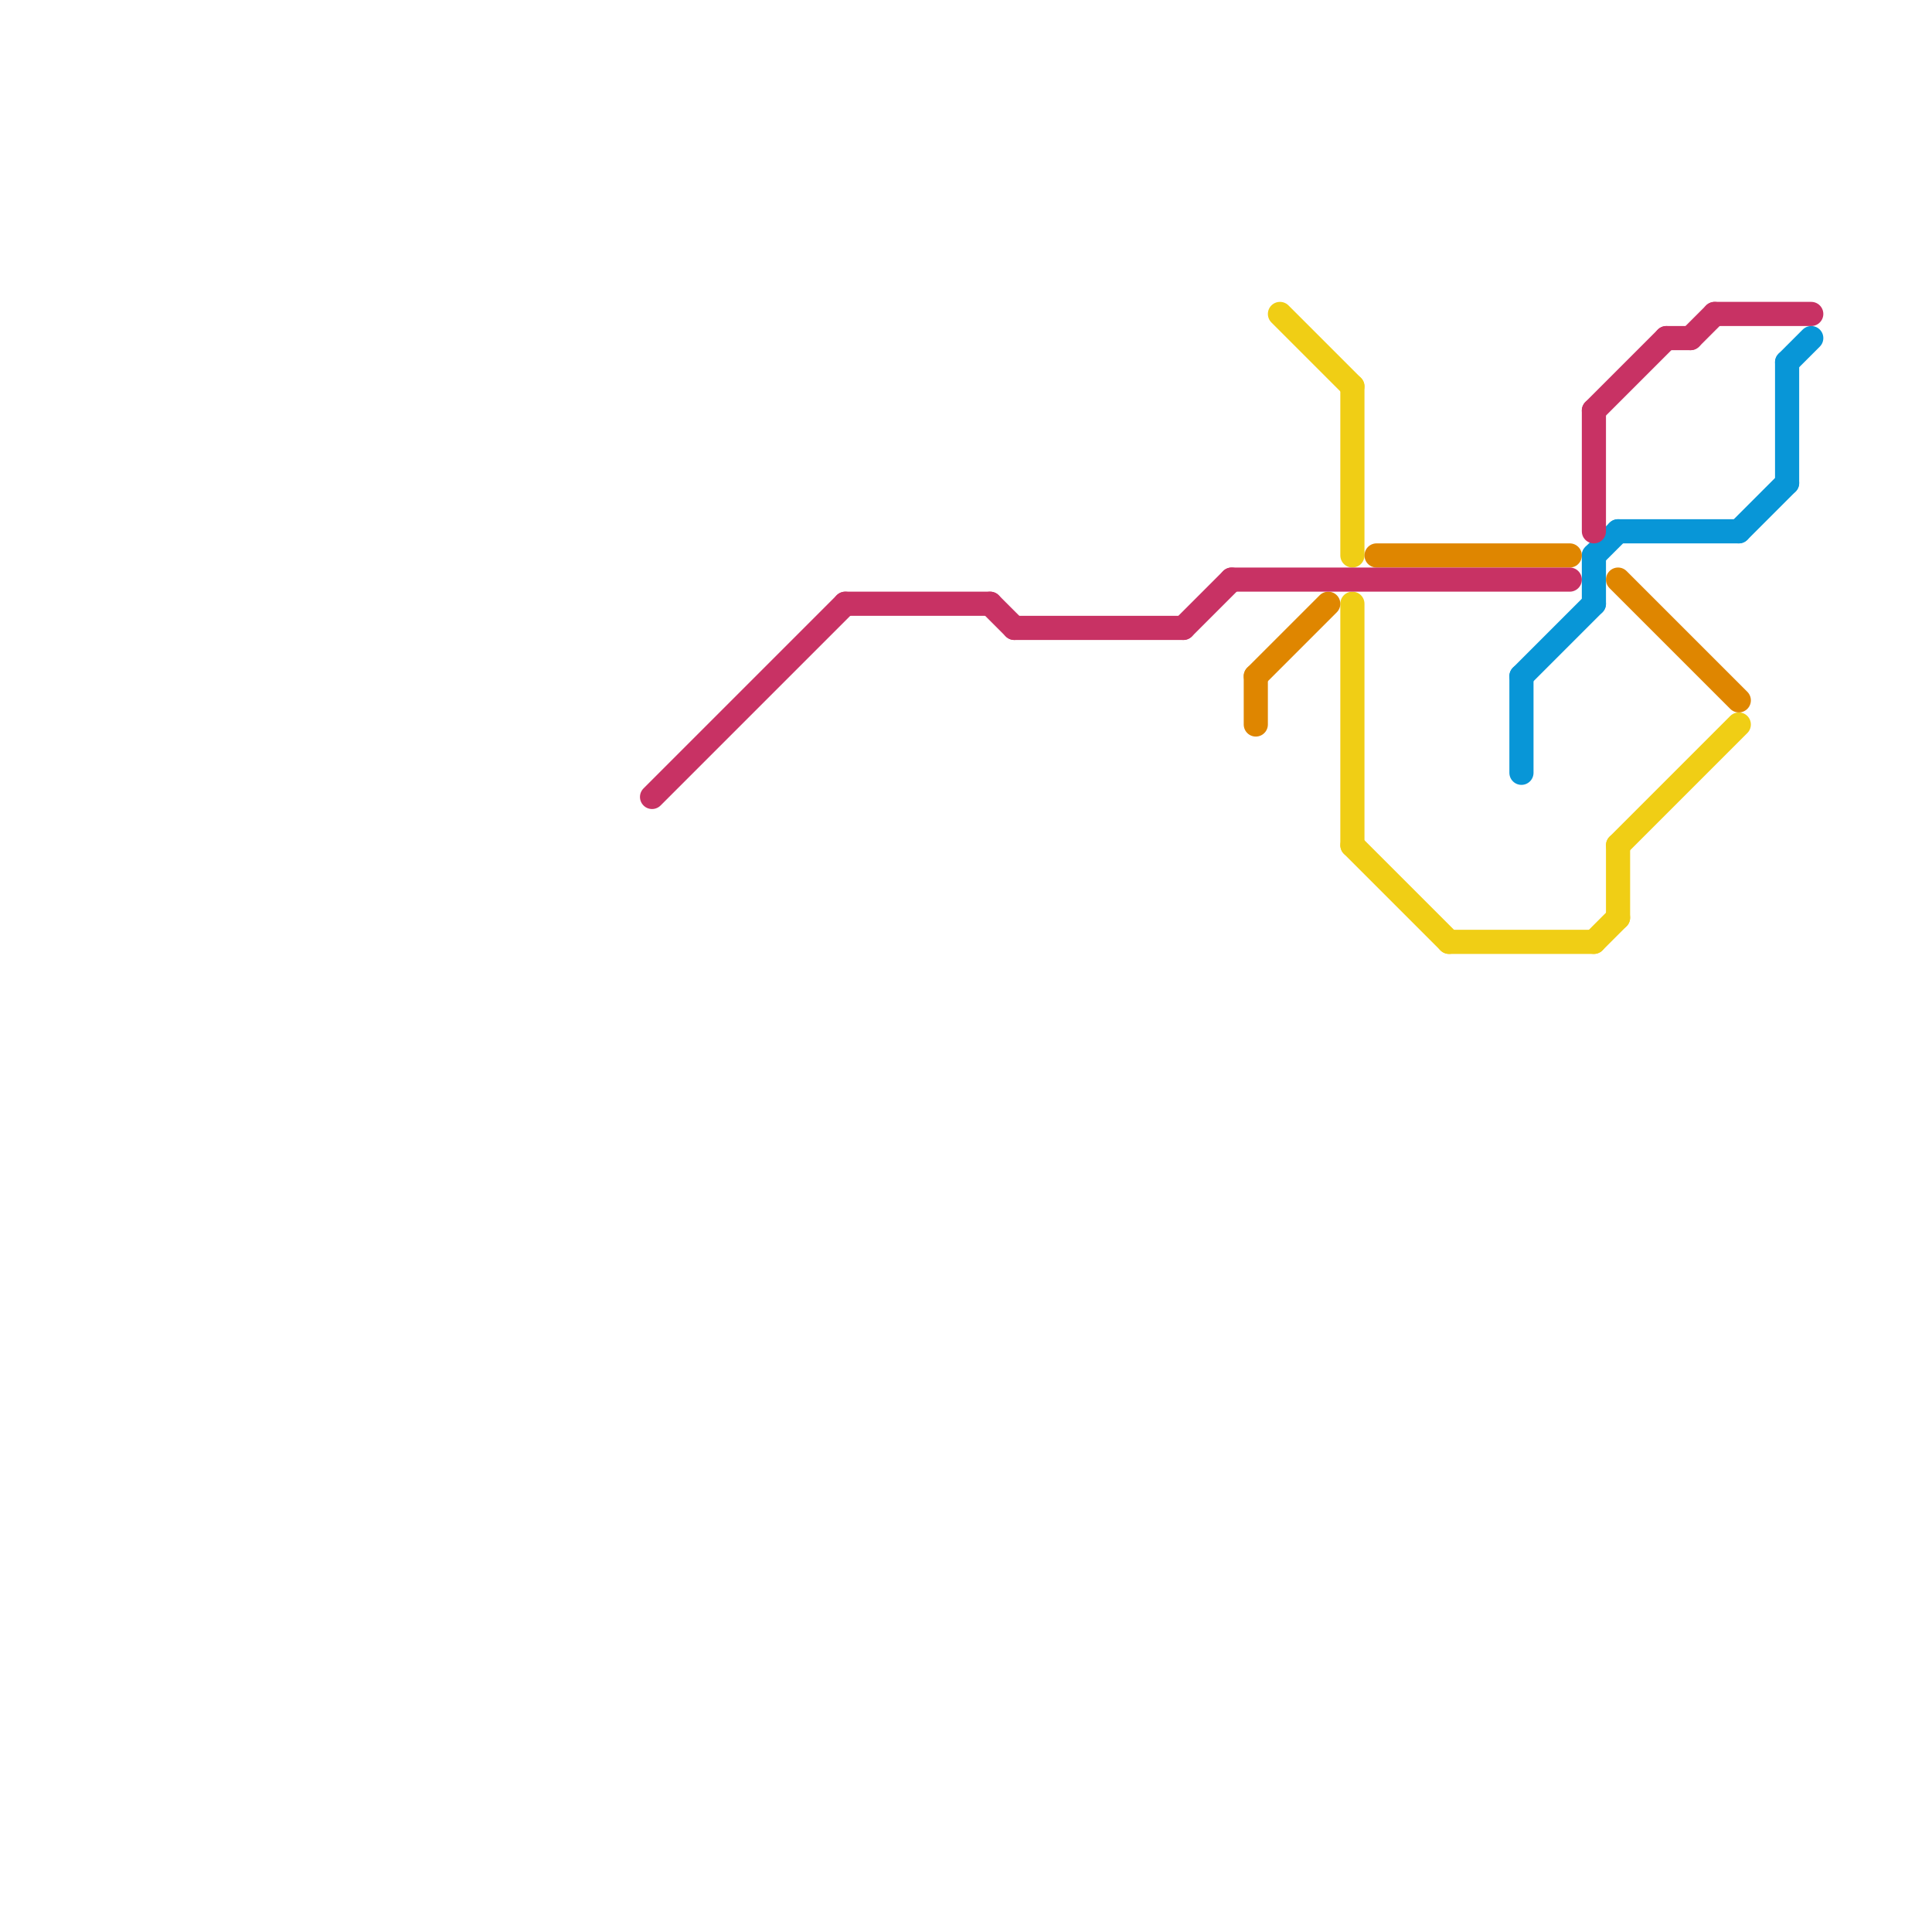 
<svg version="1.1" xmlns="http://www.w3.org/2000/svg" viewBox="0 0 80 80">
<style>text { font: 1px Helvetica; font-weight: 600; white-space: pre; dominant-baseline: central; } line { stroke-width: 1; fill: none; stroke-linecap: round; stroke-linejoin: round; } .c0 { stroke: #0896d7 } .c1 { stroke: #f0ce15 } .c2 { stroke: #df8600 } .c3 { stroke: #c83264 }</style><defs><g id="ct-xf"><circle r="0.5" fill="#fff" stroke="#000" stroke-width="0.2"/></g><g id="ct"><circle r="0.5" fill="#fff" stroke="#000" stroke-width="0.1"/></g><g id="wm-xf"><circle r="1.2" fill="#000"/><circle r="0.9" fill="#fff"/><circle r="0.6" fill="#000"/><circle r="0.3" fill="#fff"/></g><g id="wm"><circle r="0.6" fill="#000"/><circle r="0.3" fill="#fff"/></g><g id="cmd-df8600"><circle r="0.5" fill="#df8600"/><circle r="0.25" fill="#fff"/></g><g id="cmd-0896d7"><circle r="0.5" fill="#0896d7"/><circle r="0.25" fill="#fff"/></g><g id="clg-xf-c83264"><circle r="1.2" fill="#c83264"/><circle r="0.9" fill="#fff"/><circle r="0.6" fill="#c83264"/><circle r="0.3" fill="#fff"/></g><g id="clg-xf-0896d7"><circle r="1.2" fill="#0896d7"/><circle r="0.9" fill="#fff"/><circle r="0.6" fill="#0896d7"/><circle r="0.3" fill="#fff"/></g><g id="csm-0896d7"><circle r="0.4" fill="#0896d7"/><circle r="0.2" fill="#fff"/></g></defs><line class="c0" x1="72" y1="22" x2="74" y2="20"/><line class="c0" x1="63" y1="28" x2="66" y2="25"/><line class="c0" x1="66" y1="23" x2="67" y2="22"/><line class="c0" x1="66" y1="23" x2="66" y2="25"/><line class="c0" x1="74" y1="15" x2="74" y2="20"/><line class="c0" x1="63" y1="28" x2="63" y2="32"/><line class="c0" x1="67" y1="22" x2="72" y2="22"/><line class="c0" x1="74" y1="15" x2="75" y2="14"/><line class="c1" x1="67" y1="35" x2="67" y2="38"/><line class="c1" x1="56" y1="16" x2="56" y2="23"/><line class="c1" x1="56" y1="35" x2="60" y2="39"/><line class="c1" x1="56" y1="25" x2="56" y2="35"/><line class="c1" x1="67" y1="35" x2="72" y2="30"/><line class="c1" x1="60" y1="39" x2="66" y2="39"/><line class="c1" x1="53" y1="13" x2="56" y2="16"/><line class="c1" x1="66" y1="39" x2="67" y2="38"/><line class="c2" x1="57" y1="23" x2="65" y2="23"/><line class="c2" x1="52" y1="28" x2="52" y2="30"/><line class="c2" x1="52" y1="28" x2="55" y2="25"/><line class="c2" x1="67" y1="24" x2="72" y2="29"/><line class="c3" x1="49" y1="26" x2="51" y2="24"/><line class="c3" x1="35" y1="25" x2="41" y2="25"/><line class="c3" x1="66" y1="17" x2="69" y2="14"/><line class="c3" x1="69" y1="14" x2="70" y2="14"/><line class="c3" x1="41" y1="25" x2="42" y2="26"/><line class="c3" x1="51" y1="24" x2="65" y2="24"/><line class="c3" x1="71" y1="13" x2="75" y2="13"/><line class="c3" x1="27" y1="33" x2="35" y2="25"/><line class="c3" x1="66" y1="17" x2="66" y2="22"/><line class="c3" x1="70" y1="14" x2="71" y2="13"/><line class="c3" x1="42" y1="26" x2="49" y2="26"/>
</svg>
